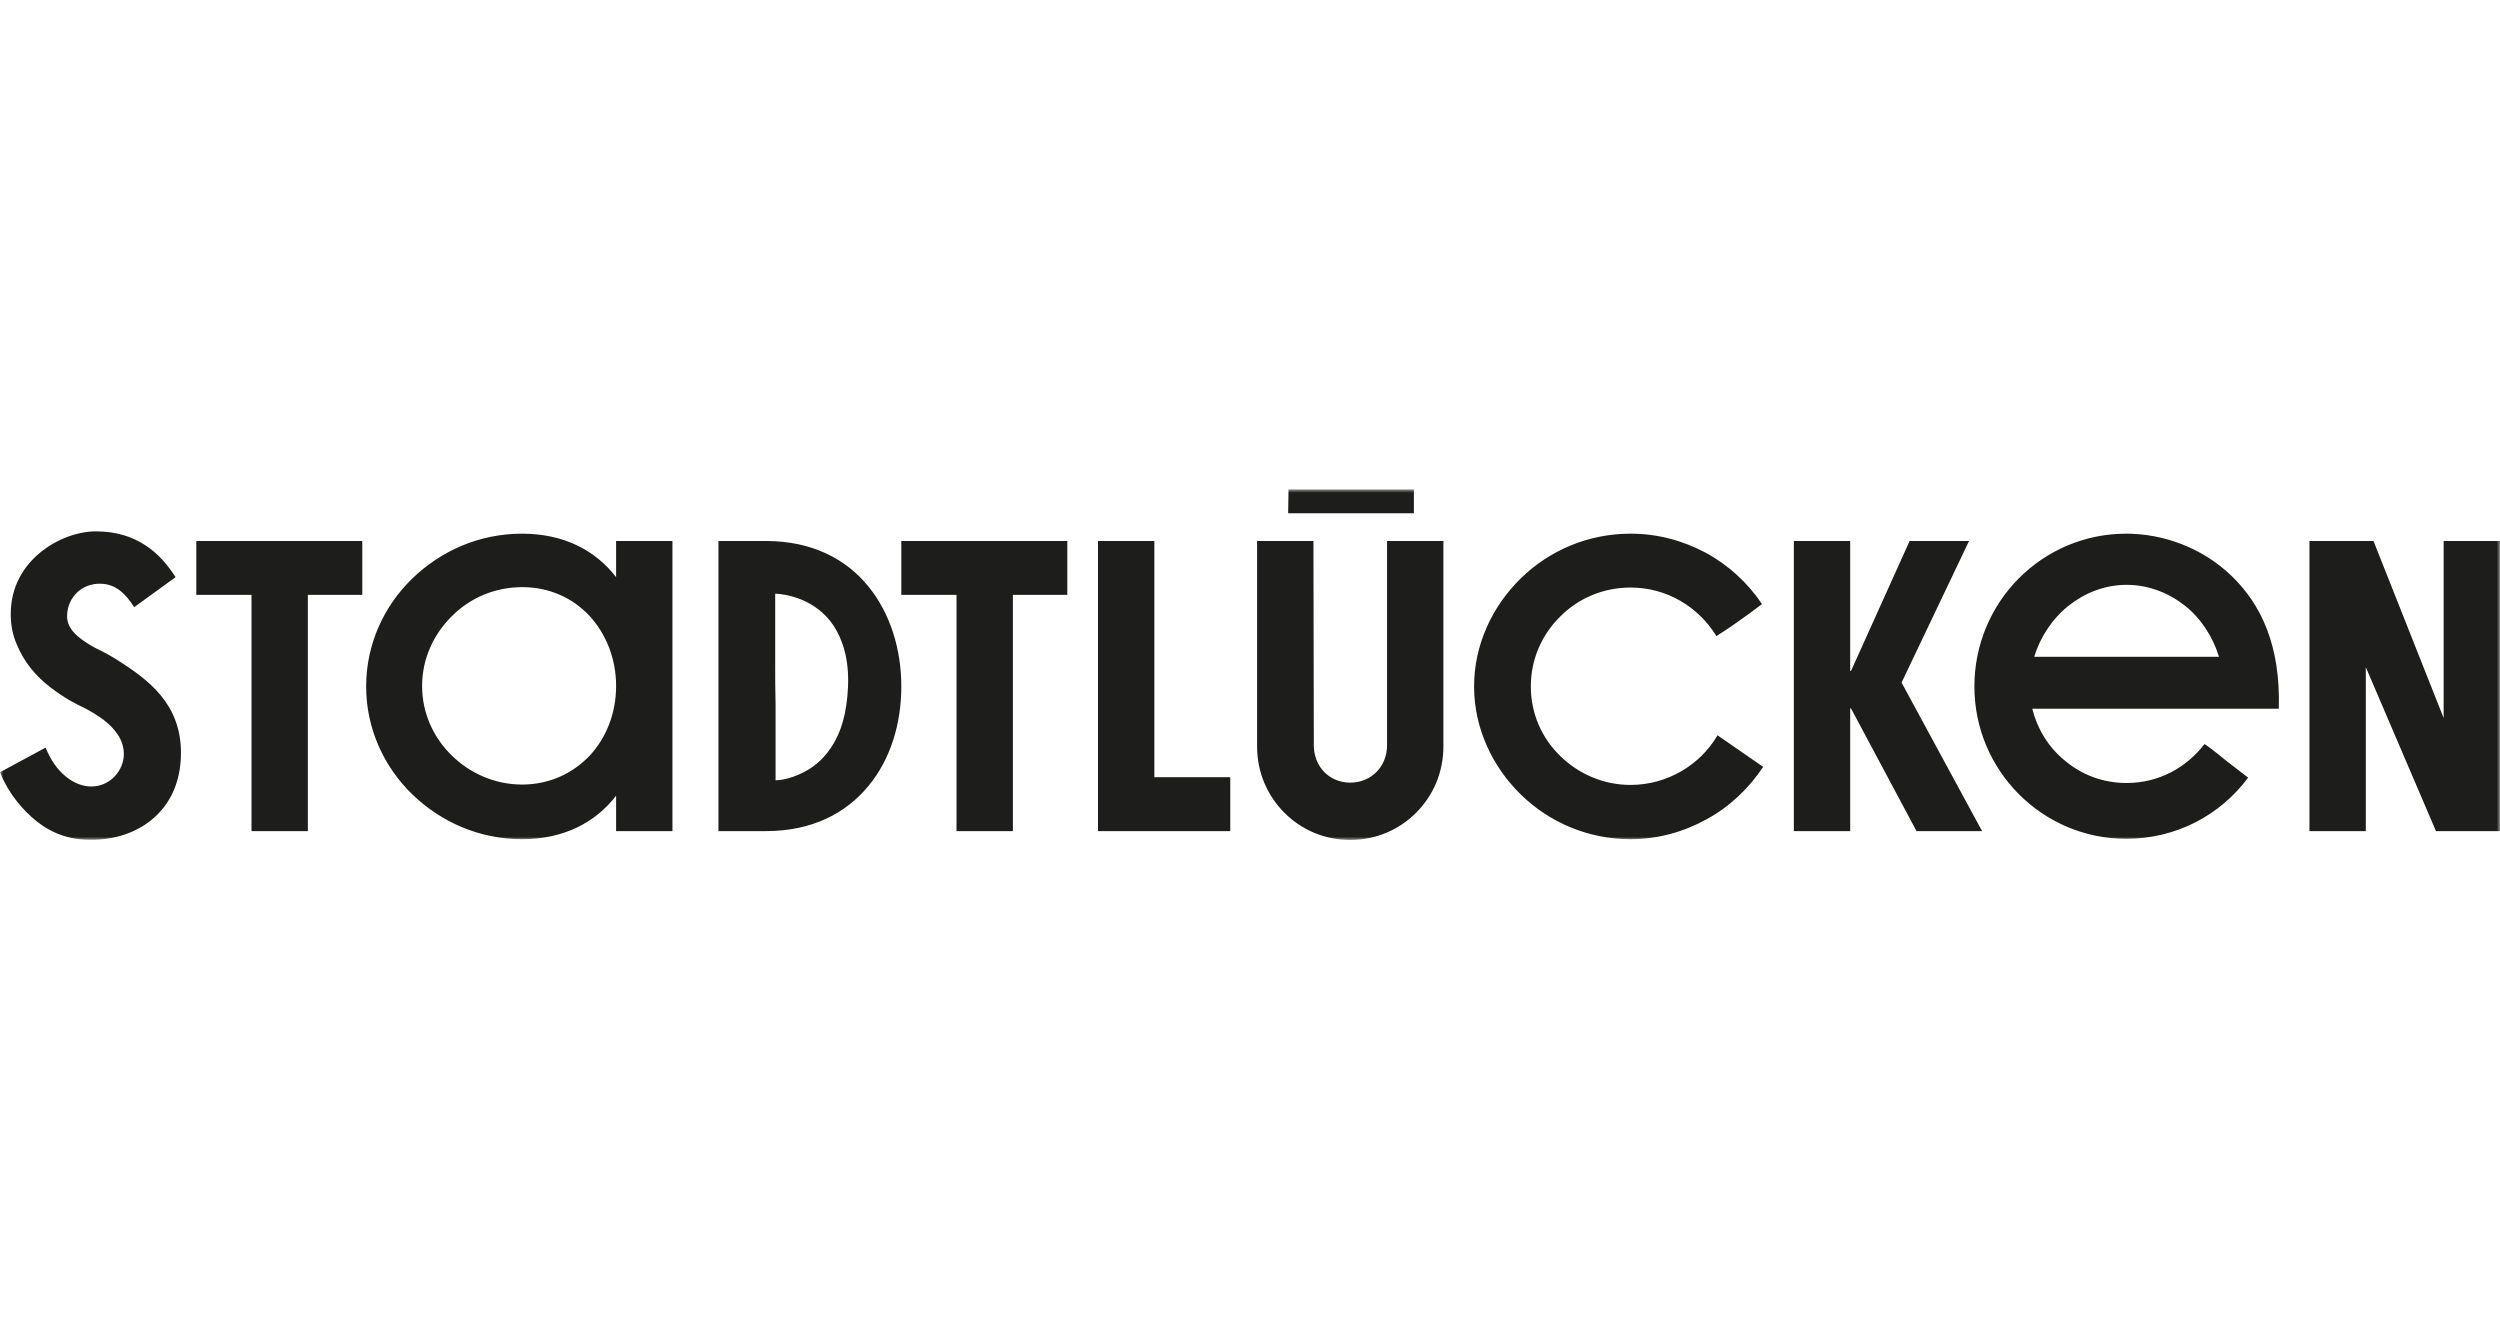 <?xml version="1.0" encoding="UTF-8"?>
<svg width="378px" height="200px" viewBox="0 0 378 200" version="1.1" xmlns="http://www.w3.org/2000/svg" xmlns:xlink="http://www.w3.org/1999/xlink">
    <!-- Generator: Sketch 53.2 (72643) - https://sketchapp.com -->
    <title>Stadtlücken</title>
    <desc>Created with Sketch.</desc>
    <defs>
        <polygon id="path-1" points="0 0 378 0 378 53 0 53"></polygon>
    </defs>
    <g id="Stadtlücken" stroke="none" stroke-width="1" fill="none" fill-rule="evenodd">
        <g id="Group-3" transform="translate(0, 74)">
            <mask id="mask-2" fill="white">
                <use xlink:href="#path-1"></use>
            </mask>
            <g id="Clip-2"></g>
            <path d="M378,51.663 L378,7.797 L369.478,7.797 L369.478,34.559 L358.872,7.797 L349.189,7.797 L349.189,51.663 L357.711,51.663 L357.711,26.878 L368.32,51.663 L378,51.663 Z M344.553,33.162 C344.842,23.621 341.886,17.395 337.423,13.09 C332.96,8.785 327.047,6.691 321.482,6.691 C315.165,6.691 309.426,9.249 305.252,13.439 C301.077,17.628 298.528,23.446 298.528,29.788 C298.528,36.129 301.077,41.889 305.252,46.079 C309.426,50.266 315.165,52.827 321.482,52.827 C329.077,52.827 335.742,49.219 339.914,43.575 L336.669,41.074 C335.858,40.434 335.104,39.795 334.409,39.27 C333.713,38.746 333.366,38.515 333.306,38.515 C330.584,42.062 326.409,44.39 321.539,44.39 C317.887,44.39 314.7,43.111 312.149,40.959 C309.599,38.864 307.977,36.012 307.281,33.162 L344.553,33.162 Z M335.511,25.307 L307.57,25.307 C308.497,22.282 310.353,19.49 312.786,17.571 C315.223,15.649 318.237,14.427 321.539,14.427 C324.845,14.427 327.916,15.649 330.35,17.571 C332.786,19.49 334.582,22.282 335.511,25.307 L335.511,25.307 Z M287.517,29.206 L297.719,7.797 L288.735,7.797 L279.867,27.46 L279.749,27.46 L279.749,7.797 L271.23,7.797 L271.23,51.663 L279.749,51.663 L279.749,33.104 L279.867,33.104 L289.778,51.663 L299.691,51.663 L287.517,29.206 Z M235.924,40.319 C233.141,37.642 231.461,33.919 231.461,29.788 C231.461,25.656 233.141,21.933 235.924,19.199 C238.647,16.464 242.417,14.836 246.531,14.836 C252.039,14.836 256.79,17.744 259.516,22.166 C259.516,22.224 259.631,22.166 259.807,21.991 L260.618,21.469 C261.254,21.06 262.125,20.478 262.994,19.838 C263.979,19.141 265.139,18.326 266.415,17.337 C264.27,14.139 261.372,11.462 257.951,9.601 C254.472,7.737 250.647,6.691 246.531,6.691 C240.098,6.691 234.241,9.249 229.954,13.439 C225.664,17.628 222.881,23.446 222.881,29.788 C222.881,36.129 225.664,41.947 229.954,46.136 C234.241,50.326 240.098,52.885 246.531,52.885 C250.705,52.885 254.588,51.778 258.066,49.859 C261.487,47.998 264.443,45.206 266.588,41.947 L259.689,37.176 C257.082,41.656 252.096,44.681 246.531,44.681 C242.417,44.681 238.647,42.996 235.924,40.319 L235.924,40.319 Z M214.129,48.871 C216.678,46.309 218.242,42.82 218.242,38.864 L218.242,7.797 L209.723,7.797 L209.723,38.688 C209.723,41.889 207.345,44.333 204.157,44.333 C200.97,44.333 198.65,41.889 198.65,38.688 L198.592,7.797 L190.072,7.797 L190.072,38.864 C190.072,42.82 191.637,46.309 194.186,48.871 C196.738,51.43 200.217,53 204.157,53 C208.098,53 211.577,51.43 214.129,48.871 L214.129,48.871 Z M194.767,3.607 L213.779,3.607 L213.779,0 L194.824,0 L194.767,3.607 Z M166.016,51.663 L186.014,51.663 L186.014,43.517 L174.536,43.517 L174.536,7.797 L166.016,7.797 L166.016,51.663 Z M153.147,15.94 L161.377,15.94 L161.377,7.797 L136.279,7.797 L136.279,15.94 L144.625,15.94 L144.625,51.663 L153.147,51.663 L153.147,15.94 Z M136.279,29.788 C136.279,24.261 134.657,18.792 131.294,14.66 C127.933,10.531 122.774,7.797 115.817,7.797 L108.629,7.797 L108.629,51.663 L115.817,51.663 C122.774,51.663 127.875,48.986 131.294,44.857 C134.714,40.725 136.279,35.314 136.279,29.788 L136.279,29.788 Z M128.222,29.788 C128.049,33.919 127.122,36.827 125.73,38.922 C124.339,41.074 122.598,42.296 121.034,42.996 C119.411,43.751 117.962,43.984 117.266,43.984 L117.266,38.631 L117.266,32.464 C117.209,30.37 117.209,28.333 117.209,26.298 L117.209,20.945 L117.209,17.162 L117.209,15.767 C117.962,15.767 119.585,16 121.267,16.697 C122.89,17.395 124.686,18.559 126.077,20.654 C127.411,22.748 128.395,25.656 128.222,29.788 L128.222,29.788 Z M93.155,51.663 L101.674,51.663 L101.674,7.797 L93.155,7.797 L93.155,13.266 C90.023,9.192 85.213,6.691 78.952,6.691 C72.517,6.691 66.721,9.249 62.373,13.439 C58.028,17.628 55.361,23.446 55.361,29.788 C55.361,36.129 58.028,41.947 62.373,46.136 C66.721,50.326 72.517,52.885 78.952,52.885 C85.213,52.885 90.023,50.383 93.155,46.309 L93.155,51.663 Z M93.155,29.73 C93.155,33.859 91.648,37.584 89.154,40.261 C86.605,42.935 83.068,44.624 78.952,44.624 C74.838,44.624 71.068,42.935 68.346,40.261 C65.563,37.584 63.822,33.859 63.822,29.73 C63.822,25.598 65.563,21.875 68.346,19.141 C71.068,16.406 74.838,14.776 78.952,14.776 C83.068,14.776 86.605,16.406 89.154,19.141 C91.648,21.875 93.155,25.598 93.155,29.73 L93.155,29.73 Z M46.547,15.94 L54.778,15.94 L54.778,7.797 L29.68,7.797 L29.68,15.94 L38.026,15.94 L38.026,51.663 L46.547,51.663 L46.547,15.94 Z M10.144,19.199 C10.144,17.628 10.782,16.406 11.712,15.533 C12.638,14.66 13.912,14.254 15.072,14.254 C17.448,14.254 18.955,15.709 20.289,17.804 L26.55,13.266 C25.39,11.462 23.941,9.716 21.971,8.437 C20,7.155 17.564,6.342 14.55,6.342 C11.827,6.342 8.637,7.446 6.088,9.54 C3.536,11.635 1.625,14.718 1.625,18.85 C1.625,20.478 1.914,21.991 2.494,23.33 C3.594,26.065 5.392,28.217 7.595,29.903 C9.798,31.591 11.189,32.289 12.985,33.162 C13.854,33.628 14.725,34.15 15.594,34.79 C17.275,36.072 18.724,37.758 18.724,40.028 C18.724,42.411 16.752,44.857 13.912,44.915 C11.189,44.972 8.349,42.762 6.899,39.037 L0,42.762 C0.929,45.148 2.61,47.591 4.754,49.51 C6.842,51.43 9.506,52.769 12.696,52.942 C16.579,53.176 20.173,52.187 22.898,49.975 C25.623,47.764 27.361,44.39 27.361,39.795 C27.361,36.245 26.201,33.453 24.347,31.185 C22.491,28.915 19.942,27.169 17.333,25.54 C16.752,25.192 16.057,24.783 15.245,24.376 C14.376,23.97 13.623,23.564 12.869,23.039 C11.362,22.048 10.144,20.829 10.144,19.199 L10.144,19.199 Z" id="Fill-1" fill="#1D1D1B" mask="url(#mask-2)"></path>
        </g>
    </g>
</svg>